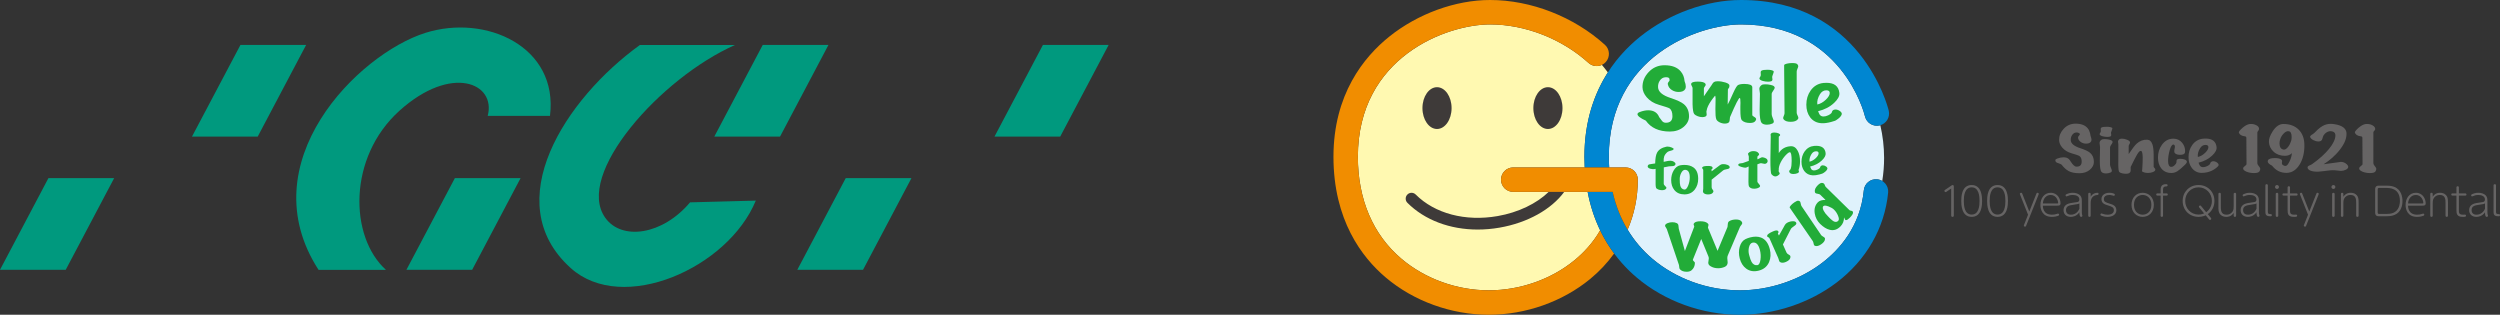 <?xml version="1.0" encoding="UTF-8"?>
<svg xmlns="http://www.w3.org/2000/svg" width="134.299mm" height="16.909mm" viewBox="0 0 380.69 47.931">
  <rect x="0" y="0" width="380.69" height="47.931" fill="#333333" stroke="none"/>
  <defs>
    <style>
      .d {
        fill: #f18d00;
      }

      .e {
        fill: #666464;
      }

      .f {
        fill: #22ac38;
      }

      .g {
        fill: #3e3a39;
      }

      .h {
        fill: #fff9b1;
      }

      .i {
        fill: #dff2fc;
      }

      .j {
        fill: #0086d1;
      }

      .k {
        fill: #00997e;
      }
    </style>
  </defs>
  <g id="a" data-name="レイヤー 1"/>
  <g id="b" data-name="レイヤー 2">
    <g id="c" data-name="NewLogo">
      <g>
        <polygon class="k" points="108.769 20.804 118.778 20.804 126.151 6.847 116.145 6.847 108.769 20.804"/>
        <polygon class="k" points="29.232 20.804 39.241 20.804 46.614 6.847 36.611 6.847 29.232 20.804"/>
        <polygon class="k" points="61.888 41.084 71.898 41.084 79.271 27.126 69.264 27.126 61.888 41.084"/>
        <polygon class="k" points="121.409 41.084 131.418 41.084 138.792 27.126 128.785 27.126 121.409 41.084"/>
        <polygon class="k" points="0 41.084 10.007 41.084 17.383 27.126 7.373 27.126 0 41.084"/>
        <polygon class="k" points="151.435 20.804 161.442 20.804 168.818 6.847 158.811 6.847 151.435 20.804"/>
        <path class="k" d="M97.445,6.847c-11.323,8.164-21.667,23.957-10.536,33.974,7.902,7.11,23.967,0,28.181-10.273l-10.01,.265c-4.21,5.003-10.399,5.848-12.9,2.368-4.742-6.581,8.424-21.33,19.75-26.333h-14.486Z"/>
        <path class="k" d="M74.266,17.645h9.484c1.317-10.535-9.747-15.54-18.962-12.644-10.25,3.223-26.864,19.754-16.277,36.098h10.266c-5.579-5.021-5.842-17.136,2.059-24.246,7.902-7.11,14.749-4.214,13.429,.791"/>
        <path class="h" d="M241.892,9.58c-4.052-3.67-9.655-5.86-14.988-5.86-6.568,0-20.13,4.926-20.13,20.152,0,6.481,2.292,11.85,6.625,15.527,3.603,3.056,8.455,4.81,13.312,4.81,4.753,0,9.516-1.677,13.068-4.599,1.318-1.084,2.759-2.578,3.888-4.536-.818-1.694-1.488-3.637-1.911-5.857h-11.327c-1.027,0-1.86-.833-1.86-1.86s.833-1.86,1.86-1.86h10.882c-.028-.529-.043-1.07-.043-1.625,0-5.459,1.53-9.661,3.569-12.841-.29-.392-.592-.774-.907-1.146-.658,.308-1.465,.213-2.038-.306"/>
        <path class="i" d="M283.994,17.724c-.139-.572-3.583-14.003-18.879-14.003-6.567,0-20.128,4.926-20.128,20.152,0,.551,.023,1.091,.055,1.625h2.5c1.027,0,1.86,.833,1.86,1.86,0,2.678-.536,5.246-1.554,7.613,1.002,1.663,2.255,3.15,3.763,4.429,3.603,3.056,8.455,4.81,13.312,4.81,4.466,0,9.019-1.51,12.492-4.144,2.617-1.984,5.853-5.52,6.402-11.094,.1-1.022,1.007-1.769,2.033-1.669,.283,.028,.543,.119,.772,.257,.183-1.141,.281-2.309,.281-3.502,0-1.718-.203-3.387-.576-4.991-.028,.008-.056,.018-.085,.025-.996,.242-2.004-.37-2.247-1.368"/>
        <path class="f" d="M257.197,17.718c0,.617-.28,1.157-.839,1.62-.559,.463-1.252,.694-2.077,.694-1.661,0-2.882-.553-3.662-1.661-.847-.388-1.271-.716-1.271-.985,0-.135,.119-.245,.356-.332,.463-.174,.887-.261,1.271-.261,.837,0,1.396,.348,1.679,1.044,.135,.19,.277,.38,.424,.57,.147,.19,.344,.285,.593,.285,.666,0,1-.332,1-.997,0-.593-.153-.993-.458-1.198-.135-.087-.678-.268-1.627-.546-.757-.222-1.367-.601-1.831-1.139-.418-.49-.633-1.001-.644-1.531-.011-.855,.294-1.614,.915-2.278,.656-.712,1.469-1.068,2.441-1.068,1.13,0,1.955,.316,2.475,.949,.339,.396,.531,.886,.576,1.471,.124,.3,.187,.573,.187,.819,0,.159-.029,.289-.085,.392-.17,.292-.503,.439-1,.439-.373,0-.713-.095-1.018-.285-.339-.206-.548-.495-.628-.866-.033-.127,.004-.253,.111-.38,.107-.127,.161-.198,.161-.214s-.012-.032-.034-.047c.012-.04,.017-.079,.017-.119,0-.238-.198-.348-.594-.332-.384,.016-.683,.194-.898,.534-.192,.292-.277,.629-.254,1.008,.034,.672,.667,1.211,1.899,1.614,.972,.317,1.645,.629,2.018,.938,.531,.443,.797,1.064,.797,1.863"/>
        <path class="f" d="M267.355,18.339c-.126,.257-.414,.386-.863,.386-.565,0-.984-.139-1.257-.418-.146-.153-.219-.679-.219-1.577v-.553c.009-.244,.015-.414,.015-.511,0-.488-.034-.739-.102-.752-.146-.041-.644,.933-1.491,2.924,0,.007-.019,.174-.058,.501-.02,.201-.117,.338-.292,.407-.127,.049-.268,.073-.424,.073-.283,0-.555-.066-.819-.198-.263-.133-.428-.289-.497-.47-.098-.258-.141-.766-.132-1.525,.02-1.107,.029-1.639,.029-1.597-.009-.293-.039-.442-.088-.45-.224,.265-.419,.519-.585,.762-.4,.585-.628,1.072-.686,1.462-.049,.084-.054,.247-.015,.491,.04,.209-.005,.351-.131,.428-.127,.077-.297,.115-.512,.115-.234,0-.471-.047-.709-.141-.239-.094-.412-.2-.519-.319-.156-.174-.244-.682-.263-1.525v-2.464c-.009-.07-.049-.167-.117-.292-.068-.126-.102-.22-.102-.283,0-.062,.024-.121,.073-.177,.127-.139,.448-.209,.965-.209,.633,0,1.013,.112,1.141,.334,.029,.049,.044,.098,.044,.146,0,.062-.046,.153-.139,.271-.093,.119-.139,.216-.139,.292v1.19c.292-.439,.677-.995,1.155-1.67,.058-.091,.115-.181,.168-.272,.053-.09,.134-.17,.241-.24,.107-.069,.287-.104,.54-.104,.39,0,.782,.063,1.177,.188,.395,.126,.597,.275,.607,.449,.01,.181-.027,.318-.11,.412-.083,.094-.124,.172-.124,.235l-.029,2.256c.156-.251,.439-.843,.848-1.775,.322-.71,.565-1.107,.731-1.191,.214-.111,.531-.167,.951-.167,.779,0,1.184,.16,1.214,.48-.01,.85-.01,2.27,0,4.261,0,.076,.098,.169,.292,.277,.195,.108,.292,.221,.292,.339,0,.056-.02,.122-.059,.199"/>
        <path class="f" d="M270.246,13.36c0,.097-.077,.249-.231,.454-.154,.205-.231,.374-.231,.506v3.07c0,.14,.055,.336,.164,.59,.109,.254,.163,.43,.163,.527,0,.139-.079,.244-.238,.314-.249,.111-.517,.167-.805,.167-.379,0-.647-.091-.806-.272-.209-.222-.313-.888-.313-1.994,0-.265,.007-.677,.022-1.238,.015-.56,.023-.969,.023-1.226,0-.098-.015-.224-.045-.381-.031-.157-.045-.27-.045-.339,0-.23,.12-.429,.358-.595,.099-.07,.283-.105,.552-.105,.268,0,.537,.029,.805,.089,.269,.059,.44,.127,.514,.203,.074,.077,.112,.153,.112,.23m-.194-2.548c.03,.021,.045,.056,.045,.104,0,.063-.03,.171-.09,.324-.07,.188-.114,.317-.135,.386-.02,.07-.01,.223,.029,.46,0,.146-.061,.242-.186,.287-.124,.045-.281,.068-.47,.068-.269,0-.542-.038-.82-.115-.338-.098-.508-.226-.508-.386,0-.048,.031-.117,.09-.204,.06-.087,.094-.159,.105-.214,.019-.055,.019-.195,0-.418-.02-.174,.029-.292,.149-.355,.159-.084,.443-.126,.851-.126,.448,0,.76,.062,.94,.188"/>
        <path class="f" d="M273.77,18.153c-.199,.264-.567,.397-1.103,.397-.498,0-.845-.118-1.044-.355-.06-.07-.089-.146-.089-.23,0-.069,.035-.184,.104-.344,.07-.16,.104-.293,.104-.397l-.059-6.746v-.564c.03-.09,.169-.166,.418-.225,.248-.059,.512-.088,.79-.088,.407,0,.666,.052,.775,.157,.109,.104,.164,.212,.164,.323,0,.077-.04,.204-.119,.381-.08,.178-.119,.322-.119,.433v6.266c0,.105,.042,.242,.126,.412,.084,.171,.127,.295,.127,.37,0,.077-.025,.146-.075,.209"/>
        <path class="f" d="M280.447,17.427c-.08,.265-.348,.547-.806,.846-.07,.076-.343,.177-.82,.303-.547,.146-1.02,.209-1.418,.188-.746-.035-1.332-.334-1.76-.898-.388-.522-.582-1.163-.582-1.921,0-.821,.219-1.542,.656-2.162,.487-.682,1.139-1.065,1.954-1.149,.159-.014,.313-.021,.463-.021,1.183,0,1.835,.508,1.954,1.525,.06,.466-.204,.975-.79,1.524-.636,.606-1.452,1.031-2.446,1.274,.109,.279,.194,.46,.254,.543,.139,.174,.328,.261,.567,.261,.229,0,.473-.063,.731-.188,.219-.105,.368-.205,.448-.303,.04-.014,.08-.092,.119-.235,.04-.142,.144-.245,.314-.307,.059-.021,.129-.032,.209-.032,.238,0,.47,.082,.693,.245,.224,.164,.311,.332,.262,.506m-2.343-3.675c-.398,0-.721,.198-.97,.595-.328,.529-.462,1.051-.402,1.566,.467-.105,.9-.348,1.297-.731,.398-.383,.597-.724,.597-1.024,0-.271-.174-.406-.522-.406"/>
        <path class="f" d="M255.116,25.072c-.065,.132-.197,.205-.396,.221-.199,.015-.393,.028-.581,.038l-.781,.152-.011,2.468c0,.132,.069,.256,.206,.372,.137,.117,.206,.205,.206,.266,0,.035-.011,.071-.032,.106-.102,.177-.315,.266-.643,.266-.211,0-.407-.037-.586-.11-.178-.073-.286-.163-.323-.27-.043-.132-.065-.299-.065-.502v-2.37c-.145,.045-.296,.061-.456,.045-.499-.045-.749-.187-.749-.425,0-.071,.033-.147,.098-.229,.043-.05,.173-.088,.391-.114,.332-.041,.55-.073,.651-.099,.014-.759,.11-1.303,.284-1.633,.241-.461,.714-.767,1.419-.919,.051-.009,.109-.015,.174-.015,.202,0,.414,.046,.634,.137,.221,.091,.321,.172,.299,.243-.029,.106-.159,.185-.391,.235-.275,.066-.455,.135-.542,.205-.26,.223-.431,.455-.51,.699-.065,.187-.091,.456-.076,.805,.051-.01,.228-.048,.532-.114,.195-.04,.372-.058,.531-.053,.181,.005,.349,.058,.505,.159,.156,.101,.233,.21,.233,.327,0,.036-.007,.071-.022,.106"/>
        <path class="f" d="M257.865,25.492c.484,.345,.727,.924,.727,1.74,0,.633-.17,1.172-.51,1.618-.383,.501-.911,.752-1.584,.752-.665,0-1.179-.225-1.541-.676-.318-.395-.477-.896-.477-1.504,0-.537,.122-1.018,.369-1.443,.26-.456,.592-.724,.998-.805,.209-.041,.426-.061,.651-.061,.557,0,1.012,.126,1.367,.38m-1.237,.365c-.238-.016-.445,.142-.619,.471-.151,.299-.228,.613-.228,.942,0,.476,.029,.813,.087,1.01,.102,.355,.311,.549,.629,.585,.203,.02,.39-.175,.564-.585,.166-.395,.25-.818,.25-1.269,0-.739-.229-1.124-.684-1.154"/>
        <path class="f" d="M263.377,25.538c-.029,.106-.167,.18-.412,.22-.289,.051-.474,.109-.553,.175l-1.769,1.428v1.155c0,.112,.045,.224,.135,.338,.09,.114,.136,.201,.136,.262,0,.06-.025,.129-.075,.205-.124,.192-.373,.288-.749,.288-.261,0-.467-.058-.619-.174-.101-.076-.152-.172-.152-.289,0-.041,.007-.106,.022-.198,.015-.091,.022-.165,.022-.22v-2.841c0-.046-.029-.101-.087-.167-.058-.066-.086-.119-.086-.16,0-.03,.015-.065,.044-.106,.094-.121,.386-.182,.878-.182,.383,0,.601,.063,.651,.19,.022,.051,.033,.094,.033,.129,0,.056-.029,.099-.087,.13-.058,.03-.087,.061-.087,.091l.022,.274,.933-.692c.108-.086,.223-.172,.343-.258,.119-.085,.259-.134,.417-.144,.246-.015,.483,.023,.71,.114,.229,.091,.343,.21,.343,.357,0,.025-.004,.051-.011,.076"/>
        <path class="f" d="M268.72,24.95c-.058,0-.149-.017-.273-.05-.124-.033-.217-.05-.284-.05-.051,0-.102,.008-.152,.023l-.404,.145v2.611c0,.097,.075,.221,.224,.375,.149,.152,.208,.275,.18,.366-.036,.112-.143,.201-.322,.267-.178,.067-.369,.1-.572,.1-.386,0-.651-.119-.796-.359-.043-.072-.069-.298-.076-.68-.007-.254-.004-.652,.011-1.191,.015-.611,.022-.998,.022-1.161-.044,.01-.117,.045-.219,.103-.102,.058-.203,.088-.305,.088-.08,0-.182-.015-.305-.046-.509-.122-.764-.247-.764-.374,0-.031,.011-.064,.033-.1,.051-.082,.145-.127,.283-.137,.211-.02,.338-.038,.382-.053,.168-.046,.473-.156,.917-.329v-.664c0-.051-.02-.118-.06-.202-.04-.084-.06-.146-.06-.187,0-.046,.018-.089,.054-.13,.189-.204,.444-.306,.764-.306,.37,0,.632,.102,.785,.306,.058,.081,.087,.147,.087,.198,0,.061-.044,.125-.131,.191s-.131,.127-.131,.183v.374c.131-.041,.277-.109,.436-.206,.124-.071,.229-.107,.317-.107,.036,0,.076,.005,.12,.015,.458,.087,.687,.28,.687,.58,0,.097-.042,.189-.126,.275-.084,.086-.191,.13-.322,.13"/>
        <path class="f" d="M273.875,25.884c.044,.127,.065,.209,.065,.244,0,.107-.089,.195-.267,.264-.178,.069-.37,.103-.573,.103-.312,0-.513-.081-.6-.244-.036-.067-.054-.122-.054-.168,0-.066,.042-.138,.125-.214,.083-.076,.126-.147,.126-.213,.087-.265,.131-.647,.131-1.145,0-.865-.087-1.308-.262-1.329-.131-.015-.342,.13-.633,.435-.305,.321-.56,.679-.763,1.077-.24,.468-.341,.88-.305,1.237-.021,.03-.033,.061-.033,.091,0,.046,.029,.111,.087,.195,.058,.084,.087,.152,.087,.203s-.025,.099-.076,.145c-.196,.198-.393,.298-.589,.298-.203,0-.4-.113-.589-.336-.109-.133-.163-.893-.163-2.283,0-.509,.018-1.667,.054-3.474,0-.03-.004-.077-.011-.141-.007-.064-.011-.113-.011-.148,.007-.051,.029-.097,.066-.138,.08-.107,.251-.161,.512-.161,.233,0,.445,.043,.638,.129,.192,.087,.267,.189,.223,.306-.007,.03-.042,.066-.104,.107-.062,.041-.093,.082-.093,.122v2.459c.414-.651,1.025-.998,1.833-1.039,.436-.02,.785,.209,1.046,.687,.24,.438,.36,.975,.36,1.611,0,.488-.077,.929-.229,1.321"/>
        <path class="f" d="M278.26,25.723c-.058,.194-.255,.4-.589,.619-.051,.056-.251,.129-.599,.221-.4,.107-.746,.153-1.036,.138-.546-.025-.975-.245-1.287-.657-.283-.382-.425-.85-.425-1.405,0-.6,.16-1.127,.48-1.581,.357-.499,.833-.778,1.429-.839,.117-.01,.229-.015,.338-.015,.865,0,1.342,.371,1.429,1.115,.043,.341-.149,.712-.578,1.115-.466,.443-1.062,.754-1.789,.932,.08,.203,.142,.336,.186,.397,.101,.127,.239,.191,.414,.191,.167,0,.346-.046,.535-.137,.16-.076,.269-.15,.328-.222,.028-.01,.058-.067,.087-.172,.029-.104,.106-.179,.229-.225,.044-.015,.095-.023,.153-.023,.174,0,.344,.06,.508,.18,.163,.119,.227,.243,.191,.37m-1.713-2.688c-.291,0-.527,.145-.709,.435-.24,.387-.338,.769-.295,1.146,.342-.077,.658-.255,.95-.535,.29-.28,.436-.529,.436-.748,0-.198-.127-.298-.382-.298"/>
        <path class="f" d="M265.174,33.702c.085,.1,.128,.191,.128,.273,.001,.077-.045,.171-.137,.283-.117,.142-.188,.246-.213,.311l-1.841,4.308c-.058,.124-.087,.271-.085,.442,.001,.077,.009,.186,.027,.327,.018,.141,.027,.244,.028,.309,.002,.324-.15,.554-.456,.688-.307,.135-.632,.203-.977,.205-.455,.003-.856-.106-1.202-.328-.211-.134-.318-.307-.319-.519-.001-.065,.014-.17,.042-.314,.029-.144,.043-.258,.042-.341-.001-.101-.018-.191-.052-.274l-1.103-2.68-1.268,3.137c-.025,.071,.02,.156,.134,.255,.114,.1,.172,.179,.172,.238-.006,.477-.179,.858-.522,1.143-.176,.143-.416,.215-.719,.217-.455,.003-.796-.119-1.025-.365-.077-.082-.115-.182-.116-.3-.009-.177-.023-.292-.04-.345l-1.854-5.485c-.017-.059-.068-.147-.153-.265-.076-.1-.115-.181-.115-.246-.001-.159,.128-.293,.389-.4,.219-.09,.454-.136,.706-.137,.269-.002,.497,.044,.683,.137,.152,.076,.237,.196,.255,.36,.018,.165,.036,.327,.053,.486l.932,3.405,1.416-3.686c.017-.048,.005-.112-.033-.194-.038-.082-.058-.144-.058-.185-.001-.077,.045-.156,.137-.239,.159-.148,.453-.224,.882-.227,.514-.004,.884,.097,1.113,.302,.094,.082,.14,.167,.141,.255,.001,.041-.014,.103-.043,.186-.029,.083-.043,.145-.043,.186,.001,.041,.009,.08,.026,.115l1.436,3.456,1.517-3.634c.017-.035,.033-.197,.048-.486,.015-.195,.099-.333,.25-.417,.276-.155,.605-.233,.984-.236,.386-.002,.665,.09,.835,.278"/>
        <path class="f" d="M268.17,36.18c.646,.247,1.088,.83,1.325,1.748,.184,.714,.149,1.371-.103,1.972-.286,.676-.809,1.112-1.567,1.308-.75,.194-1.394,.089-1.933-.314-.473-.352-.799-.87-.976-1.555-.155-.605-.157-1.183-.004-1.734,.161-.589,.458-.988,.891-1.198,.225-.107,.463-.193,.716-.258,.628-.161,1.178-.151,1.651,.031m-1.288,.77c-.273,.053-.46,.289-.56,.71-.084,.381-.079,.757,.018,1.127,.138,.537,.269,.907,.391,1.113,.217,.37,.51,.529,.879,.476,.234-.036,.39-.311,.466-.823,.073-.493,.043-.994-.088-1.502-.215-.833-.584-1.2-1.106-1.102"/>
        <path class="f" d="M273.54,33.994c.019,.127-.092,.27-.334,.429-.284,.191-.452,.34-.505,.448l-1.205,2.355,.546,1.228c.053,.118,.154,.217,.304,.295,.15,.079,.239,.15,.268,.214,.029,.065,.034,.149,.017,.254-.04,.264-.26,.484-.66,.661-.277,.123-.524,.158-.741,.106-.143-.033-.243-.111-.297-.235-.019-.043-.043-.116-.071-.22s-.054-.186-.081-.245l-1.344-3.02c-.021-.048-.079-.095-.171-.137-.093-.043-.149-.085-.168-.128-.014-.033-.016-.077-.004-.135,.042-.174,.325-.377,.848-.609,.407-.182,.668-.217,.781-.106,.047,.043,.08,.084,.096,.122,.026,.059,.016,.118-.032,.178-.047,.059-.063,.106-.05,.138l.153,.28,.666-1.176c.074-.142,.155-.288,.24-.436,.086-.148,.212-.265,.376-.351,.254-.132,.525-.204,.81-.215,.285-.011,.462,.062,.532,.218,.012,.027,.02,.056,.024,.086"/>
        <path class="f" d="M277.905,36.4c-.014,.279-.209,.546-.586,.801-.348,.237-.648,.319-.9,.247-.075-.021-.132-.06-.172-.118-.033-.049-.063-.146-.09-.292-.027-.145-.065-.254-.115-.327l-3.243-4.7c-.176-.258-.264-.39-.268-.395-.022-.077,.04-.196,.186-.356,.146-.159,.317-.305,.512-.437,.285-.194,.491-.28,.618-.259,.126,.021,.216,.071,.269,.149,.036,.053,.069,.161,.097,.323,.029,.163,.07,.283,.123,.361l2.973,4.391c.05,.073,.145,.149,.285,.229,.141,.08,.229,.146,.265,.199,.036,.054,.052,.115,.047,.182"/>
        <path class="f" d="M282.167,32.317c.043,.183-.118,.461-.483,.834-.23,.235-.417,.358-.561,.37-.051,.009-.095-.005-.133-.042-.029-.028-.061-.088-.094-.18-.034-.092-.064-.157-.092-.197,.002,.545-.179,1.003-.545,1.376-.489,.499-1.044,.669-1.663,.509-.474-.122-.953-.421-1.436-.895-.447-.437-.72-.971-.821-1.6-.106-.692,.057-1.258,.487-1.696,.241-.247,.628-.363,1.159-.349l-.813-.798c-.067-.066-.192-.111-.374-.137-.182-.025-.3-.064-.355-.117-.042-.042-.069-.098-.082-.169-.065-.312,.082-.651,.441-1.018,.295-.301,.553-.413,.776-.337,.074,.026,.134,.061,.18,.107,.047,.045,.089,.126,.129,.241,.039,.115,.086,.2,.141,.253l3.598,3.527c.047,.045,.125,.076,.238,.091,.112,.016,.19,.045,.231,.086,.034,.034,.058,.08,.072,.141m-2.886-.389c-.193-.19-.476-.355-.85-.497-.401-.146-.661-.159-.779-.039-.136,.139-.116,.376,.058,.712,.145,.273,.351,.539,.616,.798,.046,.046,.119,.123,.218,.232,.101,.1,.179,.176,.234,.229,.475,.466,.858,.552,1.145,.257,.136-.138,.123-.399-.038-.781-.147-.355-.348-.659-.605-.911"/>
        <path class="g" d="M228.045,32.904c-4.898,.855-9.559-.373-12.469-3.284-.349-.349-.914-.349-1.263,0-.349,.349-.349,.914,0,1.263,2.639,2.639,6.493,4.073,10.708,4.073,1.091,0,2.206-.096,3.331-.292,4.269-.745,7.874-2.774,9.845-5.446h-2.37c-1.821,1.774-4.619,3.135-7.78,3.687"/>
        <path class="g" d="M218.823,13.277c-1.225,0-2.219,1.425-2.219,3.183s.994,3.182,2.219,3.182,2.219-1.424,2.219-3.182-.993-3.183-2.219-3.183"/>
        <path class="g" d="M235.712,13.277c-1.225,0-2.219,1.425-2.219,3.183s.994,3.182,2.219,3.182,2.219-1.424,2.219-3.182-.993-3.183-2.219-3.183"/>
        <path class="j" d="M244.987,23.872c0-15.227,13.561-20.152,20.128-20.152,15.296,0,18.739,13.432,18.878,14.003,.243,.998,1.251,1.61,2.247,1.368,.998-.243,1.61-1.249,1.368-2.247-.168-.688-4.307-16.844-22.493-16.844-5.253,0-10.988,2.081-15.34,5.567-3.881,3.11-8.508,8.81-8.508,18.305,0,.555,.016,1.096,.043,1.625h3.732c-.032-.534-.055-1.075-.055-1.625"/>
        <path class="d" d="M239.778,39.611c-3.551,2.922-8.315,4.598-13.068,4.598-4.857,0-9.708-1.754-13.311-4.81-4.334-3.677-6.625-9.046-6.625-15.527,0-15.227,13.562-20.152,20.13-20.152,5.333,0,10.936,2.19,14.988,5.86,.761,.689,1.937,.631,2.627-.13,.689-.761,.631-1.938-.13-2.627C239.671,2.55,233.134,0,226.904,0,221.649,0,215.915,2.081,211.563,5.567c-3.881,3.11-8.509,8.81-8.509,18.305,0,9.612,4.317,15.291,7.938,18.363,4.265,3.619,9.993,5.695,15.718,5.695,5.601,0,11.225-1.986,15.432-5.447,1.415-1.165,2.635-2.47,3.653-3.885-.766-1.032-1.493-2.204-2.131-3.528-1.128,1.959-2.567,3.456-3.885,4.54"/>
        <path class="j" d="M285.849,27.303c-1.026-.101-1.933,.647-2.033,1.669-.549,5.573-3.785,9.11-6.402,11.094-3.473,2.633-8.026,4.144-12.492,4.144-4.857,0-9.709-1.754-13.312-4.81-3.076-2.609-5.116-6.075-6.045-10.182h-3.81c1.227,6.449,4.558,10.566,7.449,13.019,4.264,3.619,9.993,5.694,15.718,5.694,5.261,0,10.633-1.787,14.739-4.901,4.535-3.439,7.326-8.302,7.857-13.694,.1-1.022-.647-1.932-1.669-2.034"/>
        <path class="d" d="M247.542,25.498h-17.114c-1.027,0-1.86,.833-1.86,1.86s.833,1.86,1.86,1.86h15.15l-.005,.035c.475,2.082,1.237,3.996,2.275,5.718,1.017-2.368,1.554-4.935,1.554-7.613,0-1.027-.833-1.86-1.86-1.86"/>
        <path class="e" d="M318.849,24.648c0,.461-.209,.865-.627,1.211-.418,.346-.936,.519-1.553,.519-1.49,0-2.056-.463-2.722-1.282-.027-.034-.062-.06-.097-.079-.418-.227-.861-.18-.869-.617-.002-.1,.089-.183,.266-.248,.346-.13,.663-.195,.951-.195,.625,0,.86,.187,1.206,.768,.073,.122,.242,.338,.358,.44,.135,.118,.265,.211,.451,.211,.498,0,.776-.241,.776-.738,0-.444-.093-.715-.37-.903-.102-.065-.507-.201-1.217-.408-.566-.166-1.022-.45-1.369-.852-.313-.366-.473-.748-.481-1.145-.009-.638,.219-1.206,.684-1.703,.49-.532,1.098-.799,1.825-.799,.845,0,1.462,.237,1.85,.71,.353,.429,.401,1.01,.42,1.102,.037,.177,.15,.427,.15,.61,0,.119-.021,.216-.064,.293-.126,.219-.376,.328-.747,.328-.279,0-.532-.071-.76-.213-.253-.154-.458-.432-.469-.648-.004-.072,.002-.189,.082-.284,.08-.095,.186-.204,.19-.283,.008-.177-.29-.279-.532-.274-.287,.005-.504,.17-.665,.424-.144,.219-.207,.47-.19,.754,.025,.503,.498,.905,1.42,1.207,.726,.236,1.229,.47,1.508,.701,.397,.331,.596,.795,.596,1.393"/>
        <path class="e" d="M321.7,21.631c0,.083-.066,.212-.196,.386-.131,.175-.197,.318-.197,.43v2.608c0,.118,.046,.285,.139,.501,.093,.216,.14,.365,.14,.448,0,.118-.068,.207-.203,.266-.211,.095-.44,.142-.684,.142-.321,0-.55-.077-.684-.231-.178-.19-.266-.754-.266-1.695,0-.225,.006-.575,.019-1.051,.013-.476,.019-.824,.019-1.042,0-.083-.012-.191-.038-.324-.025-.133-.038-.229-.038-.288,0-.196,.101-.364,.304-.506,.084-.059,.241-.089,.469-.089,.228,0,.456,.025,.684,.075,.228,.051,.374,.108,.437,.173,.063,.065,.095,.13,.095,.195m-.076-2.164c.027,.018,.04,.047,.04,.089,0,.053-.027,.145-.08,.275-.062,.159-.102,.269-.12,.328-.018,.059-.009,.189,.027,.39,0,.124-.056,.206-.167,.244-.111,.038-.251,.058-.419,.058-.24,0-.484-.032-.732-.098-.302-.083-.452-.192-.452-.328,0-.042,.027-.099,.08-.173,.053-.074,.084-.135,.093-.182,.018-.047,.018-.165,0-.355-.018-.147,.027-.248,.133-.302,.142-.071,.395-.106,.758-.106,.399,0,.679,.053,.839,.16"/>
        <path class="e" d="M328.202,25.868c-.017,.13-.139,.241-.368,.332-.228,.092-.482,.138-.76,.138-.414,0-.86-.147-.893-.277-.011-.044,.026-.222,.032-.305,.003-.035,.01-.14,.012-.186,.041-.797,.19-2.612-.229-2.59-.321-.059-.727,.792-1.546,2.448v.532c-.008,.213-.09,.322-.247,.41-.157,.089-.323,.09-.501,.09-.304,0-.811-.084-.976-.26-.119-.127-.157-.508-.165-1.349,.008,.515,.013-.441,.013-2.865,0-.053-.008-.126-.025-.217-.017-.091-.025-.158-.025-.199,0-.113,.043-.21,.127-.293,.101-.106,.262-.16,.482-.16,.228,0,.467,.049,.716,.146,.249,.098,.399,.191,.45,.28,.034,.059,.051,.118,.051,.177,0,.059-.034,.142-.102,.248-.068,.106-.102,.195-.102,.266v1.224c.532-.793,.933-1.316,1.204-1.57,.482-.437,1.026-.642,1.635-.612,.363,.018,.621,.254,.773,.71,.118,.343,.182,.852,.19,1.526v1.913c.017,.041,.076,.115,.177,.222,.059,.06,.084,.133,.076,.222"/>
        <path class="e" d="M333.005,24.648c-.008,.13-.113,.275-.241,.399-.115,.111-.391,.366-.441,.411-.476,.427-.953,.884-1.663,.884-.668,0-1.187-.236-1.559-.71-.33-.432-.494-.976-.494-1.632,0-.751,.203-1.405,.608-1.961,.448-.615,1.027-.922,1.736-.922,.558,0,1.01,.216,1.356,.648,.287,.367,.431,.766,.431,1.198,0,.118-.012,.222-.038,.31-.059,.201-.3,.302-.723,.302-.329,0-.554-.065-.731-.196-.085-.065-.156-.142-.156-.379,0-.059,.01-.202,.044-.323,.025-.09,.046-.227,.05-.279,.021-.267-.109-.415-.284-.386-.142,.024-.353,.291-.514,.874-.161,.583-.241,1.128-.241,1.636,0,.592,.185,.866,.438,.887,.42,.035,.735-.447,.787-.531,.052-.084,.053-.187,.062-.347,0-.142,.051-.235,.152-.279,.101-.044,.249-.067,.444-.067,.253,0,.473,.038,.659,.115,.22,.088,.325,.204,.317,.346"/>
        <path class="e" d="M337.833,25.189c-.021,.069-.125,.181-.269,.304-.323,.276-1.051,.832-2.317,.832-.634,0-1.132-.284-1.495-.763-.33-.444-.494-.988-.494-1.633,0-.698,.186-1.31,.558-1.836,.414-.58,.968-.905,1.66-.976,.135-.012,.266-.018,.393-.018,1.005,0,1.559,.432,1.66,1.296,.051,.396-.173,.828-.672,1.295-.541,.515-1.234,.876-2.078,1.083,.037,.146,.165,.39,.215,.461,.118,.148,.279,.222,.481,.222,.194,0,.401-.053,.621-.16,.186-.089,.292-.167,.38-.257,.032-.032,.068-.078,.102-.2,.033-.121,.122-.208,.266-.262,.051-.018,.11-.027,.177-.027,.203,0,.399,.07,.589,.209,.19,.139,.264,.282,.222,.43m-1.99-3.123c-.338,0-.612,.168-.824,.505-.279,.45-.393,.893-.342,1.331,.397-.088,.764-.296,1.103-.621,.338-.325,.507-.615,.507-.869,0-.231-.148-.346-.444-.346"/>
        <path class="e" d="M350.904,22.075c.008,1.224-.247,2.239-.766,3.043-.519,.804-1.177,1.206-1.971,1.206-.887,0-1.614-.364-2.18-1.091-.448-.225-.672-.443-.672-.656,0-.053,.013-.106,.038-.16,.109-.231,.464-.346,1.064-.346,.465,0,.794,.08,.989,.239,.067,.059,.102,.133,.102,.222,0,.03-.004,.073-.013,.129-.008,.056-.013,.099-.013,.129,0,.089-.004,.211,.073,.281,.112,.101,.256,.194,.459,.198,.227,.005,.389-.222,.608-.648,.22-.426,.346-.861,.38-1.304-.262,.272-.617,.408-1.065,.408-.702,0-1.28-.213-1.736-.639-.423-.39-.655-.87-.697-1.437-.034-.461,.156-1.012,.57-1.65,.473-.745,1.018-1.118,1.635-1.118,.971,0,1.745,.285,2.32,.856,.574,.571,.866,1.35,.874,2.338m-2.013-.636c.049-.168,.073-.354,.073-.559,0-.546-.142-.845-.425-.894-.264-.05-.533,.071-.807,.363-.245,.255-.416,.543-.513,.866-.069,.205-.103,.413-.103,.624,0,.565,.211,.879,.631,.941,.215,.031,.445-.112,.69-.429,.205-.273,.356-.578,.455-.913"/>
        <path class="e" d="M357.375,25.029c.135,.13,.203,.257,.203,.381,0,.172-.122,.317-.367,.435-.245,.119-.494,.178-.748,.178-.118,0-.296-.018-.532-.053-.203-.036-.342-.05-.418-.044-.389-.023-.951,.021-1.686,.133-.946,.121-.868,.071-1.052,.083-.117,.008-.503-.021-.824-.115-.38-.112-.557-.33-.565-.502-.009-.124,.063-.24,.274-.323,.254-.101,.401-.193,.483-.26,2.043-1.44,3.498-3.157,3.484-4.349-.003-.213-.093-.404-.266-.497-.235-.127-.594-.191-.949-.014-.352,.176-.53,.439-.615,.569-.057,.088-.113,.359-.18,.543-.059,.16-.144,.262-.347,.321-.059,.018-.131,.027-.215,.027-.254,0-.516-.068-.786-.204-.296-.154-.461-.325-.494-.514-.017-.095,.115-.23,.401-.397,.284-.167,.496-.471,.76-.697,1.018-.922,1.768-.934,2.54-.822,1.218,.176,1.841,.697,1.841,1.425,0,.704-.224,1.432-.976,2.413-.709,.935-1.635,1.716-2.514,2.265,.237-.023,.929-.118,2.079-.284,.389-.053,.574-.08,.557-.08,.338,0,.642,.127,.913,.381"/>
        <path class="e" d="M361.735,26.088c-.111,.177-.389,.266-.837,.266-.423,0-.807-.071-1.153-.213-.38-.16-.545-.349-.494-.568,.025-.089,.118-.191,.279-.306,.16-.115,.236-.214,.228-.297l-.025-3.961c0-.325-.269-.208-.642-.344-.372-.136-.535-.445-.499-.561,.051-.19,.545-.668,.874-.887,.304-.207,.587-.319,.849-.337,.355-.024,.676,.044,.964,.204,.287,.16,.422,.358,.405,.594,0,.065-.047,.143-.139,.235-.093,.092-.14,.173-.14,.244v4.706c.009,.13,.085,.277,.228,.439,.144,.163,.216,.303,.216,.421,0,.107-.038,.228-.114,.364"/>
        <path class="e" d="M344.068,26.088c-.11,.177-.389,.266-.837,.266-.423,0-.807-.071-1.153-.213-.38-.16-.545-.349-.494-.568,.025-.089,.118-.191,.279-.306,.161-.115,.236-.214,.228-.297l-.025-3.961c0-.325-.269-.208-.641-.344-.372-.136-.535-.445-.499-.561,.051-.19,.545-.668,.874-.887,.304-.207,.587-.319,.849-.337,.355-.024,.676,.044,.963,.204,.287,.16,.397,.33,.38,.566,0,.066-.048,.179-.114,.264-.08,.103-.14,.173-.14,.244v4.706c.009,.13,.084,.277,.228,.439,.144,.163,.216,.303,.216,.421,0,.107-.038,.228-.114,.364"/>
        <path class="e" d="M296.387,29.206c-.036,.024-.078,.048-.125,.048-.113,0-.179-.119-.179-.196,0-.077,.072-.125,.125-.161l.882-.597c.125-.082,.179-.124,.256-.124,.173,0,.173,.155,.173,.292v4.368c0,.154-.125,.19-.197,.19-.119,0-.202-.066-.202-.19v-4.129l-.733,.5Z"/>
        <path class="e" d="M298.655,30.6c0-.518,.005-2.425,1.585-2.425,1.567,0,1.585,1.889,1.585,2.425,0,.542-.018,2.425-1.585,2.425-1.579,0-1.585-1.913-1.585-2.425m2.782,0c0-.679-.078-2.073-1.198-2.073-1.102,0-1.198,1.353-1.198,2.073,0,.691,.084,2.074,1.198,2.074,1.108,0,1.198-1.364,1.198-2.074"/>
        <path class="e" d="M302.592,30.6c0-.518,.006-2.425,1.585-2.425,1.567,0,1.585,1.889,1.585,2.425,0,.542-.018,2.425-1.585,2.425-1.579,0-1.585-1.913-1.585-2.425m2.783,0c0-.679-.078-2.073-1.198-2.073-1.102,0-1.198,1.353-1.198,2.073,0,.691,.083,2.074,1.198,2.074,1.108,0,1.198-1.364,1.198-2.074"/>
        <path class="e" d="M308.824,32.697l-1.21-3.044c-.03-.071-.036-.095-.036-.137,0-.09,.102-.161,.203-.161,.107,0,.137,.071,.155,.126l1.078,2.734,1.084-2.729c.023-.065,.047-.131,.161-.131,.101,0,.197,.071,.197,.167,0,.036-.018,.077-.036,.124l-1.877,4.707c-.036,.089-.066,.161-.173,.161-.066,0-.191-.036-.191-.161,0-.036,.012-.048,.036-.114l.608-1.543Z"/>
        <path class="e" d="M311.073,31.315c.012,.28,.06,1.377,1.394,1.377,.256,0,.512-.036,.756-.125,.119-.042,.131-.048,.161-.048,.078,0,.167,.066,.167,.167,0,.101-.078,.149-.119,.167-.155,.071-.542,.172-.977,.172-1.448,0-1.752-1.126-1.752-1.811,0-1.012,.578-1.859,1.567-1.859,1.091,0,1.496,.995,1.496,1.596,0,.363-.244,.363-.506,.363h-2.187Zm2.187-.333c.077,0,.149,0,.149-.095,0-.239-.233-1.198-1.144-1.198-.679,0-1.138,.549-1.186,1.293h2.181Z"/>
        <path class="e" d="M317.011,32.304c0,.173,.024,.298,.036,.351,.012,.054,.053,.167,.053,.198,0,.113-.107,.172-.197,.172-.238,0-.262-.417-.262-.697-.447,.637-1.048,.697-1.317,.697-.721,0-1.096-.465-1.096-1.013,0-.476,.232-.941,1.096-1.09,.155-.03,.858-.119,.995-.154,.125-.03,.316-.078,.316-.388,0-.489-.482-.692-.995-.692-.357,0-.614,.077-.769,.156-.113,.053-.143,.065-.184,.065-.096,0-.155-.077-.155-.161,0-.113,.09-.155,.221-.214,.155-.066,.459-.179,.882-.179,.441,0,.905,.131,1.168,.459,.178,.22,.208,.482,.208,.84v1.651Zm-.369-1.335c-.149,.096-.233,.114-.965,.221-.536,.083-1.078,.161-1.078,.81,0,.274,.125,.692,.756,.692,.691,0,1.108-.488,1.287-.894v-.828Z"/>
        <path class="e" d="M318.36,29.957c.268-.465,.715-.602,1.031-.602,.113,0,.172,.077,.172,.167,0,.137-.113,.161-.149,.166-.208,.018-.214,.018-.304,.042-.751,.208-.751,.959-.751,1.251v1.865c0,.113-.071,.178-.185,.178-.084,0-.184-.048-.184-.178v-3.312c0-.113,.077-.179,.184-.179,.065,0,.185,.029,.185,.179v.423Z"/>
        <path class="e" d="M320.27,32.584c.167,.053,.387,.108,.655,.108,.131,0,.971,0,.971-.68,0-.452-.34-.56-.947-.75-.441-.137-.947-.292-.947-.936,0-.619,.536-.97,1.209-.97,.357,0,.59,.089,.685,.126,.06,.023,.143,.06,.143,.172,0,.108-.083,.167-.161,.167-.012,0-.179-.054-.208-.06-.209-.06-.364-.072-.465-.072-.471,0-.834,.203-.834,.62,0,.423,.262,.507,.924,.715,.393,.119,.977,.304,.977,.988,0,.674-.614,1.013-1.353,1.013-.113,0-.506-.006-.923-.178-.06-.024-.149-.06-.149-.172,0-.096,.071-.173,.173-.173,.024,0,.22,.072,.25,.083"/>
        <path class="e" d="M326.274,29.355c.953,0,1.704,.715,1.704,1.835,.005,1.126-.751,1.835-1.704,1.835-.942,0-1.698-.703-1.698-1.835,0-1.125,.756-1.835,1.698-1.835m0,3.337c.62,0,1.329-.418,1.329-1.502,0-1.09-.721-1.502-1.329-1.502s-1.323,.412-1.323,1.502c0,1.084,.709,1.502,1.323,1.502"/>
        <path class="e" d="M329.01,28.967c0-.298,0-.923,.816-.923,.084,0,.251,0,.251,.173,0,.065-.042,.166-.173,.166-.506,0-.525,.238-.525,.59v.477h.554c.137,0,.167,.113,.167,.167,0,.102-.06,.167-.167,.167h-.554v3.062c0,.148-.119,.178-.178,.178-.113,0-.191-.066-.191-.178v-3.062h-.5c-.161,0-.167-.149-.167-.167,0-.095,.06-.167,.167-.167h.5v-.483Z"/>
        <path class="e" d="M336.638,33.15c.059,.071,.083,.101,.083,.154,0,.095-.095,.191-.196,.191-.066,0-.09-.03-.167-.125l-.482-.584c-.143,.066-.525,.238-1.09,.238-1.371,0-2.419-1.013-2.419-2.425,0-1.406,1.048-2.424,2.419-2.424s2.419,1.018,2.419,2.424c0,.876-.393,1.567-1.013,2.008l.447,.542Zm-1.716-1.52c-.06-.071-.083-.1-.083-.154,0-.095,.095-.185,.202-.185,.066,0,.084,.024,.161,.119l.745,.906c.638-.446,.87-1.144,.87-1.716,0-1.156-.882-2.073-2.031-2.073s-2.032,.912-2.032,2.073,.876,2.074,2.032,2.074c.435,0,.745-.131,.846-.179l-.709-.864Z"/>
        <path class="e" d="M337.811,29.534c0-.149,.119-.179,.185-.179,.107,0,.184,.066,.184,.179v1.865c0,.584,0,1.293,.87,1.293,.548,0,.822-.34,.924-.495,.161-.262,.161-.584,.161-.798v-1.865c0-.149,.119-.179,.185-.179,.107,0,.185,.066,.185,.179v3.312c0,.131-.101,.178-.185,.178-.113,0-.185-.066-.185-.178v-.423c-.411,.602-.935,.602-1.12,.602-.572,0-.906-.286-1.042-.536-.143-.268-.161-.513-.161-1.049v-1.907Z"/>
        <path class="e" d="M343.979,32.304c0,.173,.024,.298,.036,.351,.012,.054,.053,.167,.053,.198,0,.113-.107,.172-.197,.172-.238,0-.262-.417-.262-.697-.447,.637-1.048,.697-1.317,.697-.721,0-1.096-.465-1.096-1.013,0-.476,.232-.941,1.096-1.09,.155-.03,.858-.119,.995-.154,.125-.03,.316-.078,.316-.388,0-.489-.482-.692-.995-.692-.358,0-.614,.077-.769,.156-.113,.053-.143,.065-.185,.065-.095,0-.155-.077-.155-.161,0-.113,.089-.155,.221-.214,.155-.066,.459-.179,.882-.179,.441,0,.905,.131,1.168,.459,.179,.22,.208,.482,.208,.84v1.651Zm-.369-1.335c-.149,.096-.233,.114-.965,.221-.536,.083-1.078,.161-1.078,.81,0,.274,.125,.692,.756,.692,.691,0,1.108-.488,1.287-.894v-.828Z"/>
        <path class="e" d="M344.965,28.229c0-.155,.119-.185,.184-.185,.113,0,.191,.066,.191,.185v3.956c0,.227,0,.41,.322,.41h.125c.131,0,.161,.108,.161,.167,0,.101-.06,.167-.161,.167h-.137c-.662,0-.685-.369-.685-.727v-3.974Z"/>
        <path class="e" d="M347.03,28.473c0,.167-.131,.298-.298,.298-.167,0-.304-.131-.298-.298,0-.167,.137-.298,.298-.298s.298,.137,.298,.298m-.488,1.067c0-.156,.125-.185,.184-.185,.113,0,.197,.066,.197,.185v3.3c0,.137-.107,.185-.191,.185-.119,0-.191-.066-.191-.185v-3.3Z"/>
        <path class="e" d="M348.715,31.988c0,.423,.018,.703,.62,.703,.048,0,.298-.012,.304-.012,.107,0,.167,.084,.167,.167,0,.161-.149,.178-.512,.178-.887,0-.947-.494-.947-1.049v-2.192h-.626c-.161,0-.161-.149-.161-.167,0-.095,.053-.167,.161-.167h.626v-.906c0-.137,.101-.185,.179-.185,.119,0,.191,.066,.191,.185v.906h.989c.137,0,.167,.113,.167,.167,0,.101-.06,.167-.167,.167h-.989v2.204Z"/>
        <path class="e" d="M351.461,32.697l-1.21-3.044c-.029-.071-.036-.095-.036-.137,0-.09,.102-.161,.203-.161,.107,0,.137,.071,.154,.126l1.078,2.734,1.084-2.729c.024-.065,.048-.131,.161-.131,.101,0,.196,.071,.196,.167,0,.036-.018,.077-.036,.124l-1.877,4.707c-.036,.089-.065,.161-.173,.161-.066,0-.191-.036-.191-.161,0-.036,.012-.048,.036-.114l.608-1.543Z"/>
        <path class="e" d="M355.618,28.473c0,.167-.131,.298-.298,.298-.167,0-.304-.131-.298-.298,0-.167,.137-.298,.298-.298,.161,0,.298,.137,.298,.298m-.488,1.067c0-.156,.125-.185,.184-.185,.113,0,.197,.066,.197,.185v3.3c0,.137-.108,.185-.191,.185-.119,0-.191-.066-.191-.185v-3.3Z"/>
        <path class="e" d="M359.161,32.846c0,.148-.119,.178-.185,.178-.107,0-.184-.066-.184-.178v-1.865c0-.584,0-1.293-.87-1.293-.548,0-.822,.34-.924,.495-.161,.262-.161,.584-.161,.798v1.865c0,.148-.119,.178-.185,.178-.108,0-.185-.066-.185-.178v-3.312c0-.131,.101-.179,.185-.179,.113,0,.185,.066,.185,.179v.423c.411-.602,.935-.602,1.12-.602,.572,0,.905,.286,1.042,.536,.143,.268,.161,.513,.161,1.048v1.907Z"/>
        <path class="e" d="M363.379,28.27c.28,0,.721,0,1.198,.179,1.102,.417,1.263,1.579,1.263,2.151,0,.262-.012,1.358-.864,1.942-.441,.298-.929,.387-1.609,.387h-1.156c-.53,0-.53-.405-.53-.59v-3.479c0-.191,0-.59,.53-.59h1.168Zm-1.311,4.075c0,.19,.072,.232,.238,.232h1.048c.727,0,1.096-.124,1.388-.334,.673-.471,.709-1.37,.709-1.638,0-1.985-1.585-1.985-2.091-1.985h-1.055c-.167,0-.238,.042-.238,.239v3.485Z"/>
        <path class="e" d="M366.681,31.315c.012,.28,.06,1.377,1.394,1.377,.256,0,.512-.036,.756-.125,.119-.042,.131-.048,.161-.048,.078,0,.167,.066,.167,.167,0,.101-.078,.149-.119,.167-.155,.071-.542,.172-.977,.172-1.448,0-1.752-1.126-1.752-1.811,0-1.012,.578-1.859,1.567-1.859,1.091,0,1.496,.995,1.496,1.596,0,.363-.244,.363-.506,.363h-2.187Zm2.187-.333c.077,0,.149,0,.149-.095,0-.239-.233-1.198-1.144-1.198-.679,0-1.138,.549-1.186,1.293h2.181Z"/>
        <path class="e" d="M372.766,32.846c0,.148-.119,.178-.185,.178-.107,0-.184-.066-.184-.178v-1.865c0-.584,0-1.293-.87-1.293-.548,0-.822,.34-.924,.495-.161,.262-.161,.584-.161,.798v1.865c0,.148-.119,.178-.185,.178-.107,0-.185-.066-.185-.178v-3.312c0-.131,.102-.179,.185-.179,.113,0,.185,.066,.185,.179v.423c.411-.602,.935-.602,1.12-.602,.572,0,.905,.286,1.042,.536,.143,.268,.161,.513,.161,1.048v1.907Z"/>
        <path class="e" d="M374.426,31.988c0,.423,.018,.703,.62,.703,.048,0,.298-.012,.304-.012,.107,0,.167,.084,.167,.167,0,.161-.149,.178-.512,.178-.887,0-.947-.494-.947-1.049v-2.192h-.626c-.161,0-.161-.149-.161-.167,0-.095,.054-.167,.161-.167h.626v-.906c0-.137,.101-.185,.178-.185,.119,0,.191,.066,.191,.185v.906h.989c.137,0,.167,.113,.167,.167,0,.101-.059,.167-.167,.167h-.989v2.204Z"/>
        <path class="e" d="M378.774,32.304c0,.173,.024,.298,.036,.351,.012,.054,.053,.167,.053,.198,0,.113-.107,.172-.196,.172-.238,0-.262-.417-.262-.697-.447,.637-1.048,.697-1.317,.697-.721,0-1.096-.465-1.096-1.013,0-.476,.232-.941,1.096-1.09,.155-.03,.858-.119,.995-.154,.125-.03,.316-.078,.316-.388,0-.489-.482-.692-.995-.692-.358,0-.614,.077-.769,.156-.113,.053-.143,.065-.185,.065-.095,0-.155-.077-.155-.161,0-.113,.089-.155,.22-.214,.155-.066,.459-.179,.882-.179,.441,0,.905,.131,1.168,.459,.179,.22,.208,.482,.208,.84v1.651Zm-.369-1.335c-.149,.096-.233,.114-.965,.221-.536,.083-1.078,.161-1.078,.81,0,.274,.125,.692,.756,.692,.691,0,1.108-.488,1.287-.894v-.828Z"/>
        <path class="e" d="M379.707,28.229c0-.155,.119-.185,.184-.185,.113,0,.191,.066,.191,.185v3.956c0,.227,0,.41,.322,.41h.126c.131,0,.161,.108,.161,.167,0,.101-.059,.167-.161,.167h-.137c-.661,0-.685-.369-.685-.727v-3.974Z"/>
      </g>
    </g>
  </g>
</svg>